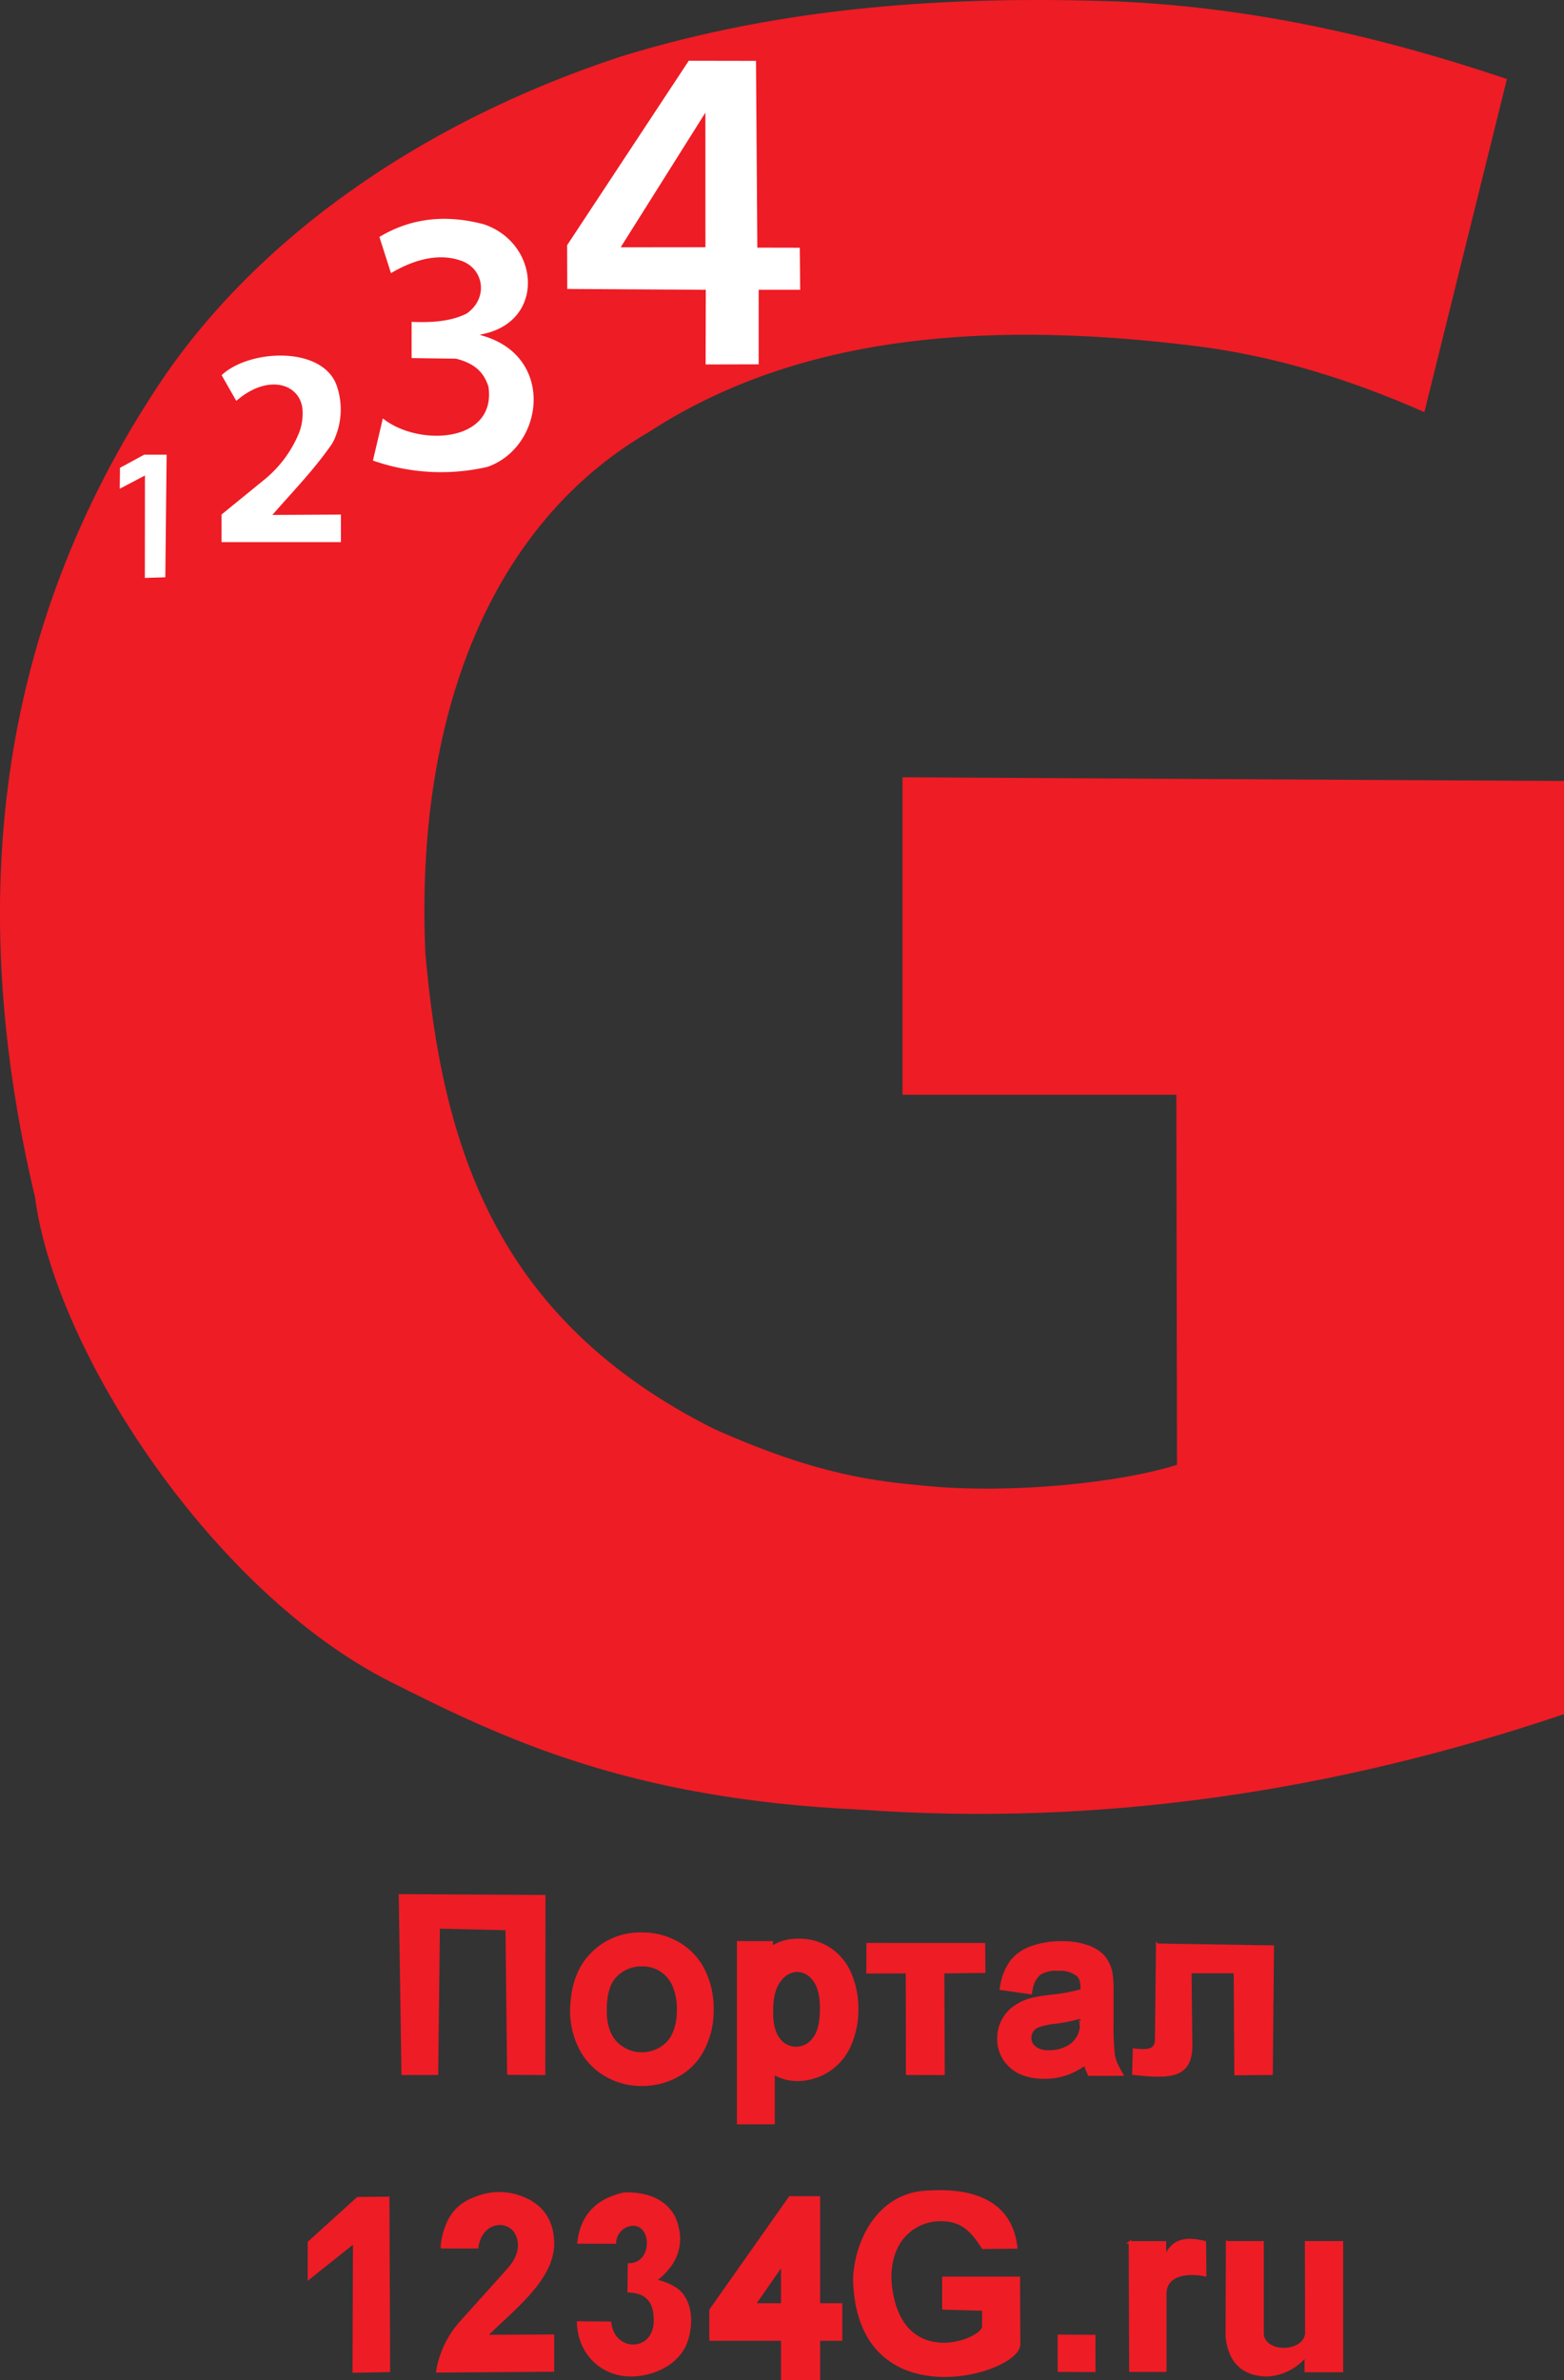 <?xml version="1.0" encoding="UTF-8"?> <svg xmlns="http://www.w3.org/2000/svg" viewBox="0 0 352.68 536.55"><rect x="0" y="0" width="352.68" height="536.55" fill="#333333" stroke="none"/> <defs> <style>.cls-1,.cls-3,.cls-4,.cls-5{fill:#ee1c25;}.cls-1,.cls-2,.cls-3,.cls-4,.cls-5{stroke:#ee1c25;stroke-miterlimit:22.93;}.cls-1,.cls-2{stroke-width:0.57px;fill-rule:evenodd;}.cls-2{fill:#fff;}.cls-3{stroke-width:4.25px;}.cls-4{stroke-width:3.97px;}.cls-5{stroke-width:2.83px;}</style> </defs> <title>1234</title> <g id="Layer_2" data-name="Layer 2"> <g id="Layer_1-2" data-name="Layer 1"> <path class="cls-1" d="M339.47,18C311.52,8.59,282.75,2,252.4.63,214-.76,176.55,1.79,140.14,13,93.82,28.21,56.23,55.34,34.75,88.85-2.3,146-6.54,207.73,8.17,269.8c4.67,35.31,40.48,89.15,80,109.05,25.26,12.73,53.66,26.42,106,28.8,53.91,3.85,106.77-4.12,158.28-21.47l0-209.84L203.8,175.5v71l61.75,0,.15,83.9c-13,4.18-37.67,6.66-56.65,4.86-11.1-1.05-24.2-2.2-48.11-12.87-49.45-24.77-61.53-63.9-65.31-107.63-2.34-54,15-96.95,50.54-117.62C177.91,76.51,218.65,71.4,269.49,77.7,288,80,304.89,85.44,321,92.5L339.47,18Z"></path> <polygon class="cls-2" points="155.16 13.41 170.76 13.44 171.06 55.54 180.63 55.56 180.73 65.61 171.36 65.61 171.36 82.41 158.83 82.44 158.87 65.61 127.63 65.42 127.6 55.19 155.16 13.41 155.16 13.41"></polygon> <polygon class="cls-1" points="140.48 55.46 158.79 55.44 158.78 26.38 140.48 55.46 140.48 55.46"></polygon> <path class="cls-2" d="M85.18,53.31c7.22-4.43,15.26-5.37,24.08-3,12.7,4.34,14.13,22,0,25.2,16.34,5,13.67,25.47.77,30A46.67,46.67,0,0,1,83.76,104l2.4-10.2c7.55,6.56,25.56,6,23.7-6.6-.86-2.57-2.41-4.89-7.07-6.06L92.53,81l0-8.74c4.45.2,8.92,0,12.57-1.83,4.72-3.35,3.69-9.55-1-11.31C99.59,57.43,94.13,58.3,88,62l-2.78-8.7Z"></path> <path class="cls-2" d="M49.63,84.51c6.1-6,22.72-7,26.42,1.92A16.69,16.69,0,0,1,75.72,99a8.71,8.71,0,0,1-.92,1.65c-.6.84-1.21,1.67-1.84,2.49-3.39,4.42-7.2,8.42-10.91,12.65l15.11-.08v6.78l-27.49,0v-6.64l10.12-8.25A26.38,26.38,0,0,0,67,97.88a11.86,11.86,0,0,0,.89-5.94c-.81-5.38-7.78-7.32-14.68-1.13l-3.6-6.3Z"></path> <polygon class="cls-2" points="32.44 102.21 37.86 102.21 37.56 130.41 32.38 130.57 32.4 107.66 26.72 110.64 26.77 105.29 32.44 102.21 32.44 102.21"></polygon> <polygon class="cls-1" points="90.81 467.46 98.53 467.46 98.91 434.46 114.27 434.83 114.64 467.42 122.68 467.47 122.72 427.44 90.2 427.26 90.81 467.46 90.81 467.46"></polygon> <polygon class="cls-1" points="195.64 444.58 204.53 444.56 204.56 467.46 212.76 467.48 212.67 444.56 221.93 444.45 221.87 438.27 195.66 438.26 195.64 444.58 195.64 444.58"></polygon> <path class="cls-1" d="M261,438.39l26,.42-.27,28.65-8.1.07-.15-23H268.41l.17,15.76a15,15,0,0,1,0,1.65c-.43,6.56-5.5,6.28-13,5.51l.14-5.4c2.87.33,5,.29,5-2.3l.24-21.4Z"></path> <polygon class="cls-1" points="69.67 505.48 80.67 495.52 87.53 495.45 87.69 534.43 79.78 534.58 79.88 505.41 69.67 513.54 69.67 505.48 69.67 505.48"></polygon> <path class="cls-1" d="M99.69,506.57l7.91,0c.87-6,6.68-6.53,8.64-3.41a5.68,5.68,0,0,1,.53,1.11c.69,1.95.34,4.55-2.15,7.32l-11,12.24a22.1,22.1,0,0,0-5,10.71l26.06-.19,0-7.83-15.11.07c6.22-6.24,15.73-13.15,15.09-21.73-.31-4.26-2.25-7.33-6.08-9.09a13.85,13.85,0,0,0-10.16-.71c-3.14,1-5.34,2.31-7,5.2a16.39,16.39,0,0,0-1.78,6.27Z"></path> <path class="cls-1" d="M130.46,505.49c.72-6.21,4.35-9.71,10.37-11,5.3-.1,9.12,1.61,11.12,5.22,2.35,5.38.84,9.78-2.71,13.09-.48.44-1,.86-1.53,1.27a14.19,14.19,0,0,1,4.47,1.74c4,2.55,4,8.6,2.35,12.59-1.48,3.48-5.26,6.12-10,6.85-7.71,1.2-13.91-4-14.16-11.71l7.21.07c.72,6.67,9.36,7,10.08.34.36-5.12-1.84-7.34-5.89-7.45l.08-6.05c5.6,0,5.57-9.07.88-9a4.24,4.24,0,0,0-4.07,4.05Z"></path> <path class="cls-1" d="M204.74,503.19a11.06,11.06,0,0,1,7.18-2.77c5.21-.09,7.37,2.67,9.72,6.26l7.5-.07c-1-9-7.83-13.52-20.83-12.47-9.79.8-15.14,10.2-15.66,19.33.47,32.2,37.18,21.51,37.15,15l-.06-15-17,0,0,6.88,9,.26,0,3.83c-.05,3.21-18.87,10.39-20.92-9.49-.47-4.58.93-9.24,3.92-11.74Z"></path> <polygon class="cls-1" points="238.78 526.55 246.73 526.59 246.75 534.43 238.79 534.38 238.78 526.55 238.78 526.55"></polygon> <path class="cls-1" d="M254.77,505.48h7.92V509c1.62-4.21,4.77-4.6,9-3.57l.07,7.43c-3.36-.72-9-.55-9,4.26l0,17.28h-7.85l-.1-28.95Z"></path> <path class="cls-1" d="M276.79,505.46h7.91l0,20.41c0,5,9.78,4.78,9.88-.08l-.05-20.33,8.07,0,0,29-8.14,0V531a12,12,0,0,1-8.93,4.43c-5.31-.18-8.33-3.06-8.89-8.85l.08-21.15Z"></path> <path class="cls-3" d="M130.71,453.3q0-7.31,3.93-11.43a13.31,13.31,0,0,1,10.13-4.13,14.12,14.12,0,0,1,7.33,1.94,12.65,12.65,0,0,1,5,5.41,17.57,17.57,0,0,1,1.71,7.87,17.27,17.27,0,0,1-1.8,8,12.2,12.2,0,0,1-5.11,5.33,14.56,14.56,0,0,1-7.13,1.81,13.92,13.92,0,0,1-7.41-2,12.81,12.81,0,0,1-5-5.46,16.51,16.51,0,0,1-1.68-7.32Zm4,.07q0,5.29,2.85,8.34a10,10,0,0,0,14.37,0c1.88-2.05,2.83-5,2.83-8.73a15.07,15.07,0,0,0-1.21-6.24,9.34,9.34,0,0,0-3.54-4.14,9.63,9.63,0,0,0-5.24-1.47,9.94,9.94,0,0,0-7.09,2.83q-3,2.83-3,9.44Z"></path> <path class="cls-4" d="M168.16,476.88V439.54h4.16v3.55a10.37,10.37,0,0,1,3.32-3.09,9.2,9.2,0,0,1,4.49-1,10.62,10.62,0,0,1,6.1,1.78,10.89,10.89,0,0,1,4,5,18.24,18.24,0,0,1,1.35,7.09,18,18,0,0,1-1.49,7.44,11.24,11.24,0,0,1-10.26,6.82,8.64,8.64,0,0,1-4.1-1,9.28,9.28,0,0,1-3-2.42v13.16Zm4.16-23.68q0,5.19,2.09,7.67a6.47,6.47,0,0,0,5.1,2.49,6.58,6.58,0,0,0,5.2-2.57c1.45-1.72,2.17-4.37,2.17-8q0-5.15-2.12-7.7a6.35,6.35,0,0,0-5-2.56,6.57,6.57,0,0,0-5.15,2.72c-1.5,1.82-2.24,4.46-2.24,7.92Z"></path> <path class="cls-5" d="M245.47,463.23a17,17,0,0,1-4.9,3.06,14,14,0,0,1-5.06.9q-4.44,0-6.83-2.17a7.1,7.1,0,0,1-2.4-5.53,7.46,7.46,0,0,1,3.27-6.23,11.22,11.22,0,0,1,3.29-1.5,35.23,35.23,0,0,1,4.08-.68,42.63,42.63,0,0,0,8.16-1.57c0-.63,0-1,0-1.19,0-1.86-.44-3.16-1.3-3.93a7.69,7.69,0,0,0-5.22-1.54,8.07,8.07,0,0,0-4.78,1.14,6.83,6.83,0,0,0-2.27,4l-4.48-.63a11.2,11.2,0,0,1,2-4.64,8.88,8.88,0,0,1,4.06-2.72,18.2,18.2,0,0,1,6.14-1,16.15,16.15,0,0,1,5.63.82,7.51,7.51,0,0,1,3.18,2,7.38,7.38,0,0,1,1.43,3.12,26,26,0,0,1,.23,4.21v6.06a66.92,66.92,0,0,0,.28,8.06,10.21,10.21,0,0,0,1.12,3.25h-4.78a10.09,10.09,0,0,1-.89-3.38Zm-.36-10.14a33.48,33.48,0,0,1-7.49,1.72,17.22,17.22,0,0,0-4,.91,4.08,4.08,0,0,0-1.81,1.47,3.91,3.91,0,0,0-.64,2.17,3.85,3.85,0,0,0,1.39,3,6,6,0,0,0,4.05,1.21,9.5,9.5,0,0,0,4.71-1.15,7.14,7.14,0,0,0,3-3.14,10.81,10.81,0,0,0,.74-4.55l0-1.67Z"></path> <path class="cls-3" d="M178.24,534.43v-8.9H162.07v-4.21l17-24.13h3.75v24.13h5v4.21h-5v8.9Zm0-13.11V504.57l-11.67,16.75Z"></path> </g> </g> </svg> 